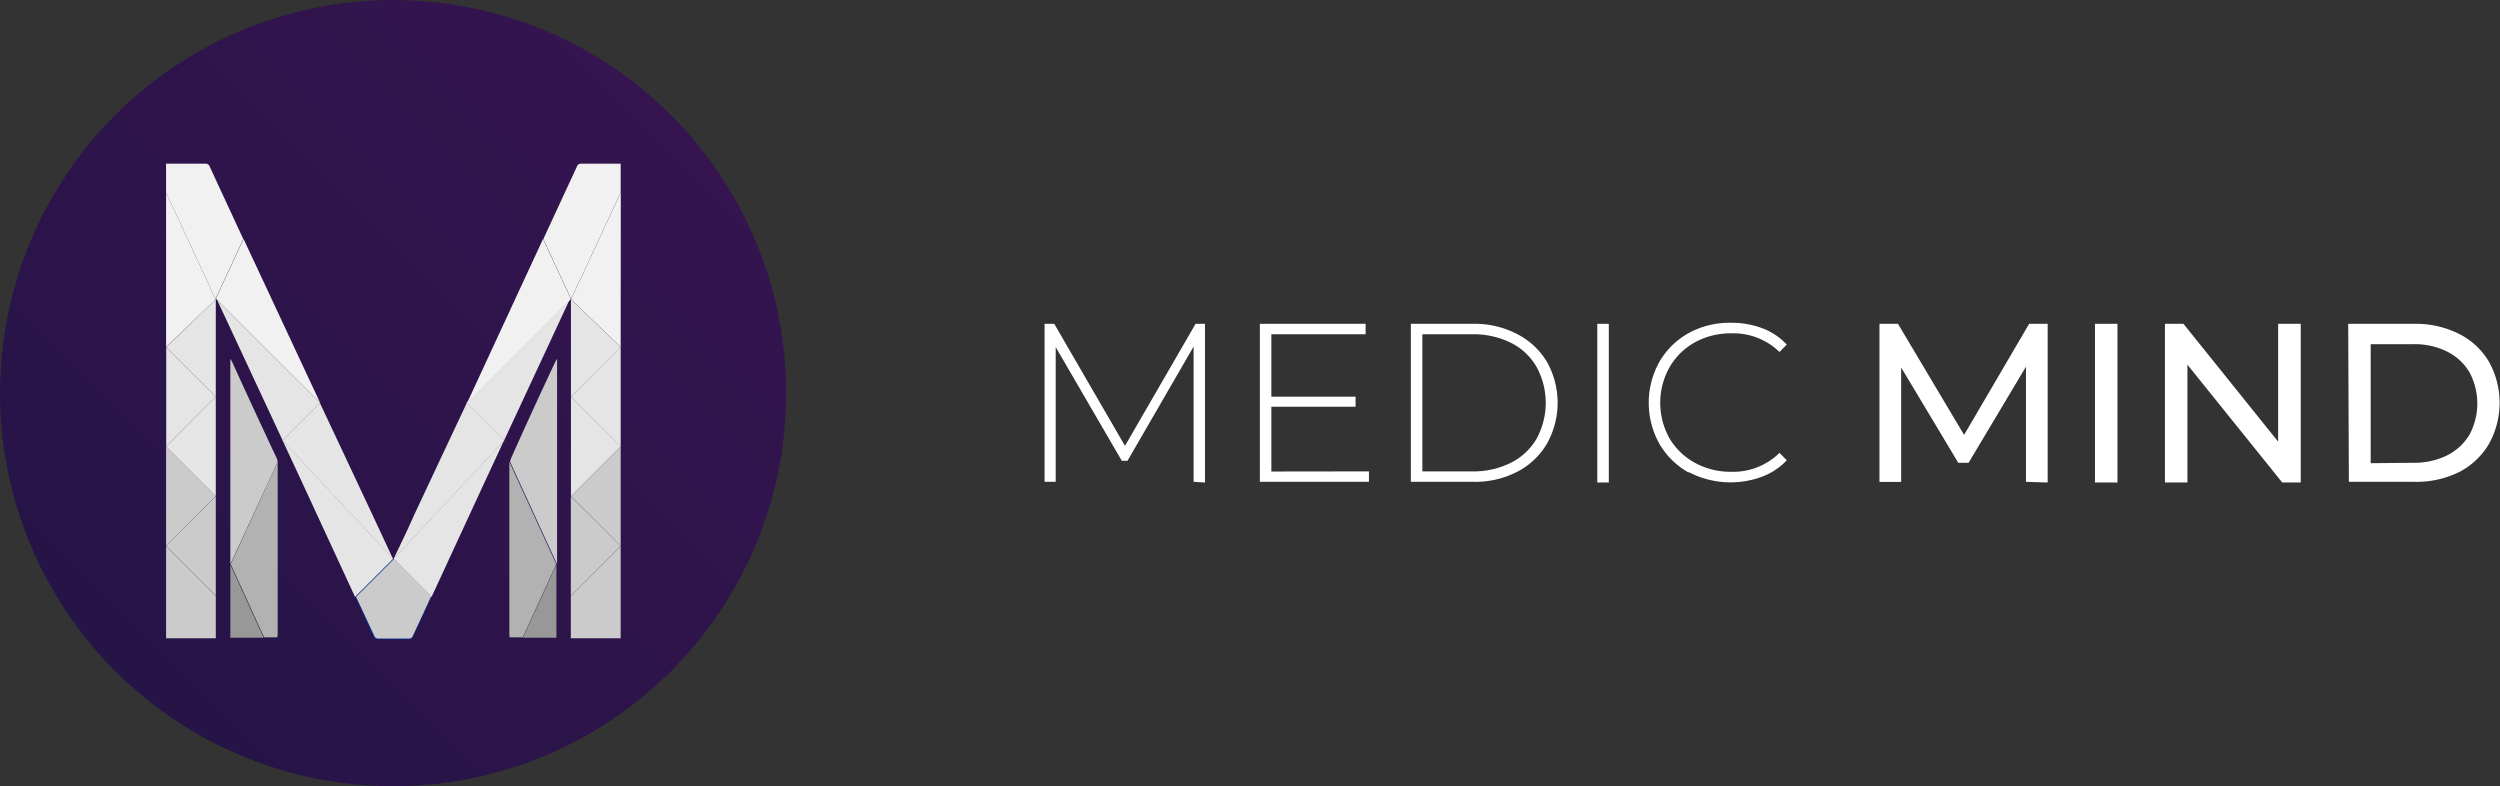 <?xml version="1.0" encoding="UTF-8"?> <svg xmlns="http://www.w3.org/2000/svg" xmlns:xlink="http://www.w3.org/1999/xlink" viewBox="0 0 189.07 59.46"><rect x="0" y="0" width="189.07" height="59.46" fill="#333333" stroke="none"/><defs><style>.cls-1{fill:#fff;}.cls-2{fill:url(#linear-gradient);}.cls-3{fill:#cbcbcb;}.cls-4{fill:#989898;}.cls-5{fill:#b2b2b2;}.cls-6{fill:#0071bb;}.cls-7{fill:#e5e5e5;}.cls-8{fill:#f1f1f1;}.cls-9{fill:#00389e;}.cls-10{fill:#0095b3;}.cls-11{fill:#00adb3;}</style><linearGradient id="linear-gradient" x1="8.71" y1="50.75" x2="50.75" y2="8.71" gradientUnits="userSpaceOnUse"><stop offset="0" stop-color="#261447"></stop><stop offset="1" stop-color="#35144f"></stop></linearGradient></defs><title>logo</title><g id="Layer_2" data-name="Layer 2"><g id="Layer_1-2" data-name="Layer 1"><path class="cls-1" d="M90.27,36.44l0-10.23-5,8.64h-.43l-5-8.6V36.44H79V24.49h.73l5.35,9.23,5.34-9.23h.71l0,12Z"></path><path class="cls-1" d="M103.53,35.65v.79H95.28V24.49h8v.79H96.15V30h6.37v.76H96.15v4.9Z"></path><path class="cls-1" d="M106.7,24.49h4.73a6.93,6.93,0,0,1,3.3.77A5.59,5.59,0,0,1,117,27.38a6.33,6.33,0,0,1,0,6.16,5.54,5.54,0,0,1-2.24,2.13,6.93,6.93,0,0,1-3.3.77H106.7Zm4.66,11.16a6.25,6.25,0,0,0,2.92-.66,4.64,4.64,0,0,0,1.94-1.83,5.68,5.68,0,0,0,0-5.39,4.66,4.66,0,0,0-1.94-1.84,6.37,6.37,0,0,0-2.92-.65h-3.79V35.65Z"></path><path class="cls-1" d="M120.8,24.49h.87v12h-.87Z"></path><path class="cls-1" d="M127.71,35.74a5.9,5.9,0,0,1-2.21-2.17,6.36,6.36,0,0,1,0-6.21,5.83,5.83,0,0,1,2.21-2.17,6.45,6.45,0,0,1,3.17-.78,6.63,6.63,0,0,1,2.39.41,4.87,4.87,0,0,1,1.86,1.24l-.55.56a5,5,0,0,0-3.67-1.41,5.58,5.58,0,0,0-2.73.68,5,5,0,0,0-1.92,1.89,5.5,5.5,0,0,0,0,5.37A5.05,5.05,0,0,0,128.18,35a5.58,5.58,0,0,0,2.73.68,5,5,0,0,0,3.67-1.43l.55.56a4.91,4.91,0,0,1-1.87,1.24,6.82,6.82,0,0,1-5.55-.35Z"></path><path class="cls-1" d="M153.22,36.44l0-8.71L148.88,35h-.78l-4.32-7.21v8.66h-1.64V24.49h1.4l5,8.4,4.92-8.4h1.4l0,12Z"></path><path class="cls-1" d="M158.44,24.49h1.7v12h-1.7Z"></path><path class="cls-1" d="M174,24.49v12h-1.4l-7.17-8.91v8.91h-1.7V24.49h1.4l7.16,8.91V24.49Z"></path><path class="cls-1" d="M177.59,24.49h5a7.29,7.29,0,0,1,3.36.75,5.48,5.48,0,0,1,2.28,2.11,6.39,6.39,0,0,1,0,6.23A5.61,5.61,0,0,1,186,35.69a7.29,7.29,0,0,1-3.36.75h-5ZM182.52,35a5.63,5.63,0,0,0,2.55-.56,4.12,4.12,0,0,0,1.7-1.58,5,5,0,0,0,0-4.69,4.06,4.06,0,0,0-1.7-1.58,5.5,5.5,0,0,0-2.55-.56h-3.23v9Z"></path><circle class="cls-2" cx="29.73" cy="29.73" r="29.73"></circle><path class="cls-3" d="M42,27.36l.13-.23V42.68l-3.55-7.75a1,1,0,0,1,.08-.29Q40.28,31,42,27.36Z"></path><path class="cls-4" d="M42.08,48.23H39.55l2.53-5.53Z"></path><path class="cls-5" d="M38.52,48V35s0,0,0-.08l3.55,7.75v0l-2.53,5.53h-1Z"></path><path class="cls-3" d="M46.94,48.27H43.17V45.06l3.77-3.76Z"></path><path class="cls-3" d="M46.94,41.29h0l-3.77,3.76V37.54h0Z"></path><polygon class="cls-6" points="43.17 37.54 43.17 37.53 43.18 37.53 43.17 37.54"></polygon><path class="cls-3" d="M46.94,33.77v7.52l-3.76-3.76Z"></path><path class="cls-7" d="M46.94,33.77l-3.76,3.76h0V30l3.77,3.76Z"></path><path class="cls-7" d="M43.18,30h0V22.63l3.76,3.63Z"></path><path class="cls-6" d="M46.94,26.25v0h0Z"></path><path class="cls-7" d="M46.94,26.27v7.5L43.18,30l3.75-3.75Z"></path><path class="cls-8" d="M46.94,26.25h0l-3.75-3.62,3.76-8.07Z"></path><path class="cls-8" d="M43.62,12.62a.33.33,0,0,1,.37-.24h2.95v2.19l-3.76,8.07h0v-.06h0l-2.09-4.5Z"></path><path class="cls-8" d="M41.07,18.07l2.09,4.5,0,.07-7.83,7.82Z"></path><path class="cls-7" d="M35.28,30.46l7.83-7.82-.08.13q-2.46,5.28-4.91,10.55l-2.84-2.84Z"></path><path class="cls-7" d="M29.85,42.09c.48-1,1-2.07,1.45-3.1q2-4.26,4-8.51l2.84,2.84h0l-8.33,8.91A1.07,1.07,0,0,1,29.85,42.09Z"></path><path class="cls-7" d="M29.78,42.24l8.33-8.91-1.47,3.16-4,8.65-2.86-2.86Z"></path><path class="cls-9" d="M29.73,42.33l0,0,2.86,2.86c-.46,1-.91,2-1.36,2.93a.33.33,0,0,1-.34.22H28.6a.3.3,0,0,1-.34-.22c-.46-1-.93-2-1.39-3l2.83-2.83Z"></path><path class="cls-3" d="M17.55,27.36l-.13-.23V42.68L21,34.93a1,1,0,0,0-.08-.29C19.78,32.22,18.66,29.79,17.55,27.36Z"></path><path class="cls-3" d="M12.56,48.27h3.76V45.06L12.56,41.3Z"></path><path class="cls-3" d="M12.56,41.29h0l3.76,3.76V37.54h0Z"></path><polygon class="cls-6" points="16.32 37.54 16.32 37.53 16.32 37.53 16.32 37.54"></polygon><path class="cls-3" d="M12.56,33.77v7.52l3.76-3.76Z"></path><path class="cls-7" d="M12.56,33.77h0l3.76,3.76h0V30h0Z"></path><path class="cls-7" d="M12.57,26.26,16.32,30h0V22.63h0Z"></path><path class="cls-6" d="M12.56,26.25v0h0Z"></path><path class="cls-7" d="M12.57,26.26h0v7.5L16.32,30Z"></path><path class="cls-8" d="M16.31,22.64l-3.75-8.07V26.25h0Z"></path><polygon class="cls-10" points="16.31 22.64 16.31 22.64 12.56 26.26 16.31 22.64"></polygon><path class="cls-8" d="M15.87,12.62a.33.33,0,0,0-.37-.24H12.56v2.19l3.75,8.07h0v-.06h0l2.09-4.5Z"></path><polygon class="cls-11" points="16.31 22.64 16.32 22.63 16.31 22.64 16.31 22.64"></polygon><path class="cls-8" d="M18.42,18.07l-2.09,4.5a.18.18,0,0,1,.05.07l7.83,7.82Z"></path><path class="cls-7" d="M24.21,30.46l-7.83-7.82a.46.46,0,0,1,.08.13l4.92,10.55,2.84-2.84Z"></path><path class="cls-7" d="M29.64,42.09,28.2,39q-2-4.26-4-8.51l-2.84,2.84h0l8.34,8.91A1,1,0,0,0,29.64,42.09Z"></path><path class="cls-7" d="M29.72,42.24l-8.34-8.91,1.47,3.16q2,4.32,4,8.65l2.86-2.86Z"></path><path class="cls-3" d="M29.79,42.28l0,0,0,0-2.86,2.86,1.37,2.93a.31.31,0,0,0,.33.22H30.9a.3.3,0,0,0,.33-.22c.47-1,.93-2,1.39-3Z"></path><path class="cls-4" d="M17.42,48.23h2.52L17.42,42.7Z"></path><path class="cls-5" d="M21,48q0-6.48,0-13v-.08l-3.55,7.75v0l2.52,5.53h1Z"></path></g></g></svg> 